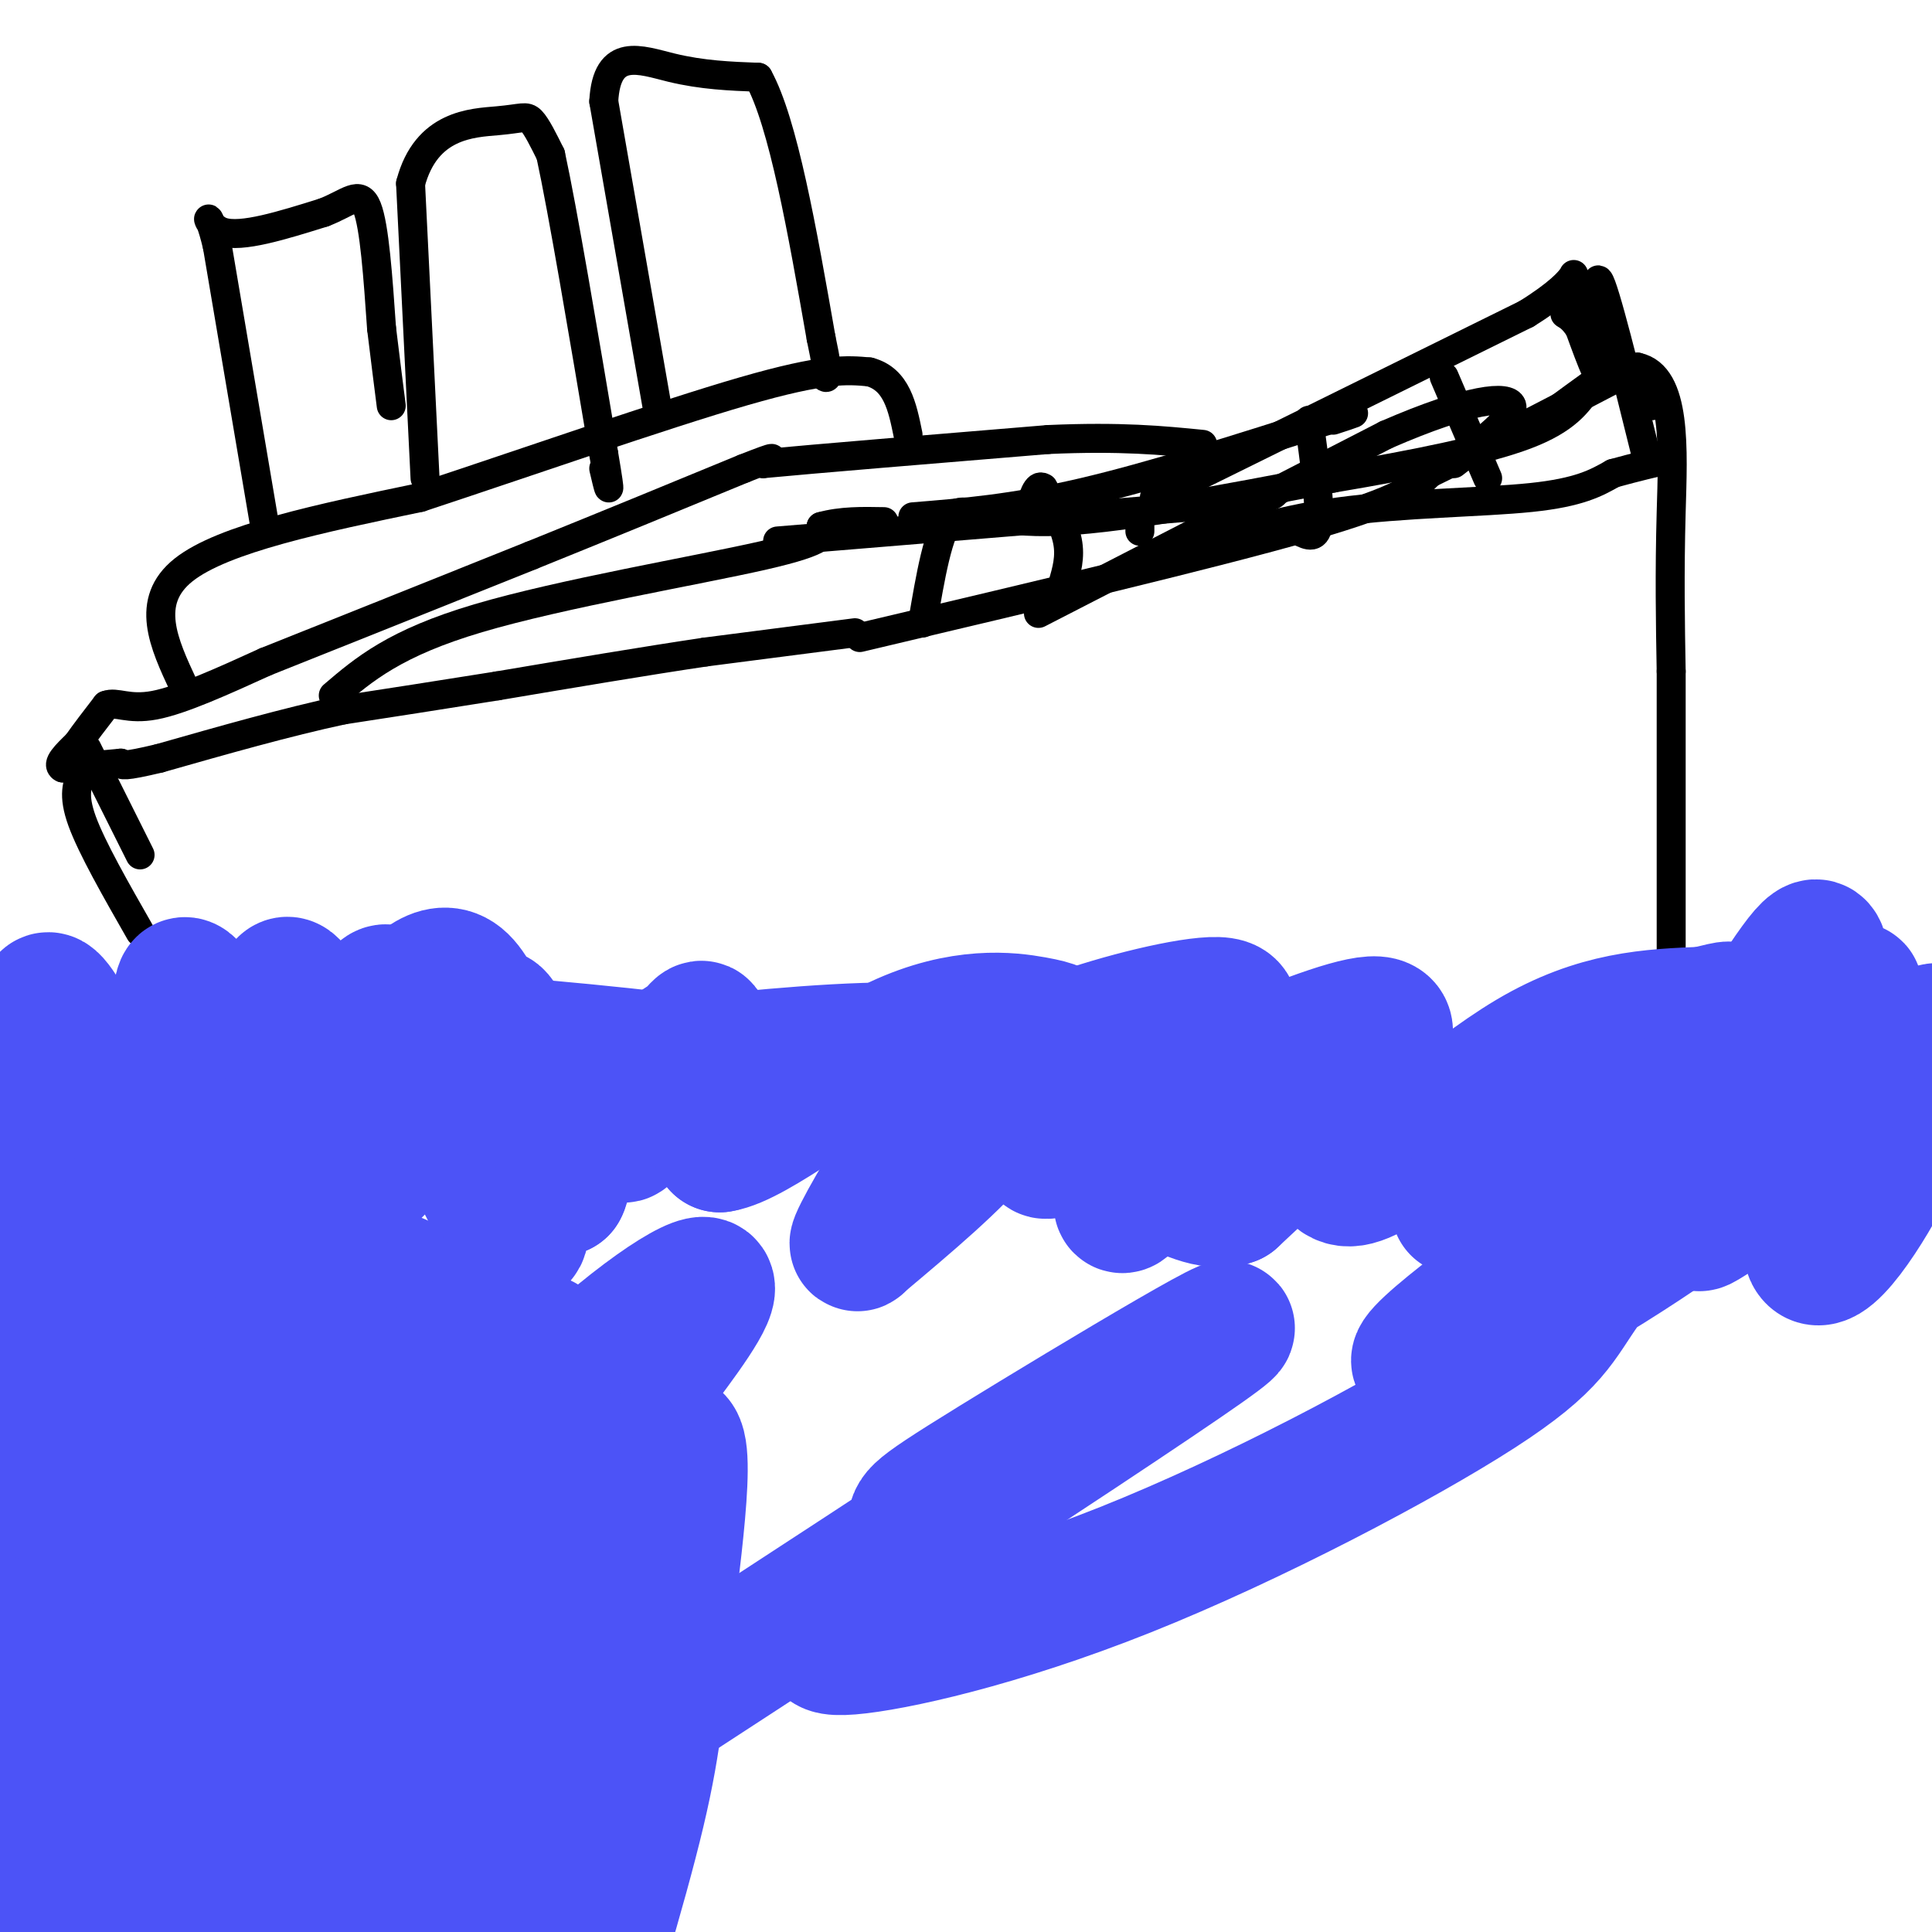 <svg viewBox='0 0 400 400' version='1.1' xmlns='http://www.w3.org/2000/svg' xmlns:xlink='http://www.w3.org/1999/xlink'><g fill='none' stroke='#000000' stroke-width='6' stroke-linecap='round' stroke-linejoin='round'><path d='M178,132c36.667,-8.667 73.333,-17.333 93,-23c19.667,-5.667 22.333,-8.333 25,-11'/><path d='M296,98c11.333,-5.500 27.167,-13.750 43,-22'/><path d='M339,76c8.244,1.778 7.356,17.222 7,30c-0.356,12.778 -0.178,22.889 0,33'/><path d='M346,139c0.000,15.333 0.000,37.167 0,59'/><path d='M346,198c-0.500,14.833 -1.750,22.417 -3,30'/><path d='M177,131c0.000,0.000 -31.000,4.000 -31,4'/><path d='M146,135c-12.333,1.833 -27.667,4.417 -43,7'/><path d='M103,142c-12.500,2.000 -22.250,3.500 -32,5'/><path d='M71,147c-11.667,2.500 -24.833,6.250 -38,10'/><path d='M33,157c-7.667,1.833 -7.833,1.417 -8,1'/><path d='M25,158c-3.333,0.333 -7.667,0.667 -12,1'/><path d='M13,159c-1.500,-0.667 0.750,-2.833 3,-5'/><path d='M16,154c1.500,-2.167 3.750,-5.083 6,-8'/><path d='M22,146c2.133,-0.844 4.467,1.044 10,0c5.533,-1.044 14.267,-5.022 23,-9'/><path d='M55,137c13.000,-5.167 34.000,-13.583 55,-22'/><path d='M110,115c16.500,-6.667 30.250,-12.333 44,-18'/><path d='M154,97c8.000,-3.167 6.000,-2.083 4,-1'/><path d='M158,96c10.500,-1.000 34.750,-3.000 59,-5'/><path d='M217,91c15.167,-0.667 23.583,0.167 32,1'/><path d='M161,112c0.000,0.000 85.000,-7.000 85,-7'/><path d='M246,105c17.167,-1.667 17.583,-2.333 18,-3'/><path d='M220,121c0.833,-2.833 1.667,-5.667 1,-9c-0.667,-3.333 -2.833,-7.167 -5,-11'/><path d='M216,101c-1.333,-1.000 -2.167,2.000 -3,5'/><path d='M191,129c1.622,-9.600 3.244,-19.200 6,-22c2.756,-2.800 6.644,1.200 20,1c13.356,-0.200 36.178,-4.600 59,-9'/><path d='M276,99c17.489,-2.956 31.711,-5.844 40,-9c8.289,-3.156 10.644,-6.578 13,-10'/><path d='M329,80c0.333,-0.333 -5.333,3.833 -11,8'/><path d='M239,103c0.000,0.000 77.000,-38.000 77,-38'/><path d='M316,65c13.489,-8.356 8.711,-10.244 10,-6c1.289,4.244 8.644,14.622 16,25'/><path d='M299,78c0.000,0.000 9.000,21.000 9,21'/><path d='M271,87c1.167,8.583 2.333,17.167 2,21c-0.333,3.833 -2.167,2.917 -4,2'/><path d='M236,109c0.000,0.000 0.000,1.000 0,1'/><path d='M69,144c6.378,-5.444 12.756,-10.889 30,-16c17.244,-5.111 45.356,-9.889 59,-13c13.644,-3.111 12.822,-4.556 12,-6'/><path d='M170,109c4.167,-1.167 8.583,-1.083 13,-1'/><path d='M38,142c-4.083,-8.750 -8.167,-17.500 0,-24c8.167,-6.500 28.583,-10.750 49,-15'/><path d='M87,103c21.356,-7.044 50.244,-17.156 67,-22c16.756,-4.844 21.378,-4.422 26,-4'/><path d='M180,77c5.667,1.500 6.833,7.250 8,13'/><path d='M136,84c0.000,0.000 -11.000,-63.000 -11,-63'/><path d='M125,21c0.600,-11.444 7.600,-8.556 14,-7c6.400,1.556 12.200,1.778 18,2'/><path d='M157,16c5.167,9.333 9.083,31.667 13,54'/><path d='M170,70c2.167,10.167 1.083,8.583 0,7'/><path d='M88,99c0.000,0.000 -3.000,-61.000 -3,-61'/><path d='M85,38c3.238,-12.298 12.833,-12.542 18,-13c5.167,-0.458 5.905,-1.131 7,0c1.095,1.131 2.548,4.065 4,7'/><path d='M114,32c2.500,11.500 6.750,36.750 11,62'/><path d='M125,94c1.833,10.833 0.917,6.917 0,3'/><path d='M55,110c0.000,0.000 -10.000,-59.000 -10,-59'/><path d='M45,51c-2.267,-9.667 -2.933,-4.333 1,-3c3.933,1.333 12.467,-1.333 21,-4'/><path d='M67,44c5.133,-1.956 7.467,-4.844 9,-1c1.533,3.844 2.267,14.422 3,25'/><path d='M79,68c0.833,6.833 1.417,11.417 2,16'/><path d='M215,127c0.000,0.000 72.000,-37.000 72,-37'/><path d='M287,90c17.511,-7.622 25.289,-8.178 26,-6c0.711,2.178 -5.644,7.089 -12,12'/><path d='M243,115c10.289,-3.578 20.578,-7.156 34,-9c13.422,-1.844 29.978,-1.956 40,-3c10.022,-1.044 13.511,-3.022 17,-5'/><path d='M334,98c4.833,-1.333 8.417,-2.167 12,-3'/><path d='M341,95c-4.444,-17.933 -8.889,-35.867 -10,-37c-1.111,-1.133 1.111,14.533 1,19c-0.111,4.467 -2.556,-2.267 -5,-9'/><path d='M327,68c-1.333,-2.000 -2.167,-2.500 -3,-3'/><path d='M189,107c10.333,-0.833 20.667,-1.667 35,-5c14.333,-3.333 32.667,-9.167 51,-15'/><path d='M275,87c8.667,-2.500 4.833,-1.250 1,0'/><path d='M18,155c0.000,0.000 11.000,22.000 11,22'/><path d='M17,160c-1.000,2.250 -2.000,4.500 0,10c2.000,5.500 7.000,14.250 12,23'/></g>
<g fill='none' stroke='#4C53F7' stroke-width='28' stroke-linecap='round' stroke-linejoin='round'><path d='M28,250c-5.609,-2.856 -11.218,-5.712 -15,-12c-3.782,-6.288 -5.737,-16.009 -6,-16c-0.263,0.009 1.167,9.748 3,16c1.833,6.252 4.069,9.016 5,5c0.931,-4.016 0.558,-14.812 1,-21c0.442,-6.188 1.698,-7.768 6,-3c4.302,4.768 11.651,15.884 19,27'/><path d='M41,246c4.248,7.838 5.370,13.931 3,2c-2.370,-11.931 -8.230,-41.888 -6,-44c2.230,-2.112 12.552,23.621 17,33c4.448,9.379 3.023,2.406 3,1c-0.023,-1.406 1.355,2.757 1,-6c-0.355,-8.757 -2.442,-30.435 1,-28c3.442,2.435 12.412,28.981 16,36c3.588,7.019 1.794,-5.491 0,-18'/><path d='M76,222c0.441,-4.396 1.543,-6.387 5,-11c3.457,-4.613 9.270,-11.848 14,-8c4.730,3.848 8.376,18.780 9,21c0.624,2.220 -1.774,-8.273 -2,-12c-0.226,-3.727 1.718,-0.689 5,7c3.282,7.689 7.900,20.030 8,21c0.100,0.970 -4.319,-9.431 -8,-16c-3.681,-6.569 -6.623,-9.305 -12,-8c-5.377,1.305 -13.188,6.653 -21,12'/><path d='M74,228c-5.814,8.426 -9.847,23.491 -12,26c-2.153,2.509 -2.424,-7.540 -2,-15c0.424,-7.460 1.542,-12.333 5,-17c3.458,-4.667 9.256,-9.129 12,-13c2.744,-3.871 2.434,-7.150 8,4c5.566,11.150 17.007,36.731 21,42c3.993,5.269 0.536,-9.774 1,-19c0.464,-9.226 4.847,-12.636 7,-10c2.153,2.636 2.077,11.318 2,20'/><path d='M116,246c1.175,-1.799 3.113,-16.297 5,-23c1.887,-6.703 3.722,-5.613 5,-1c1.278,4.613 1.997,12.747 3,13c1.003,0.253 2.289,-7.375 5,-12c2.711,-4.625 6.845,-6.245 9,-8c2.155,-1.755 2.330,-3.644 3,0c0.670,3.644 1.835,12.822 3,22'/><path d='M149,237c7.220,-1.087 23.770,-14.803 37,-21c13.230,-6.197 23.142,-4.873 28,-4c4.858,0.873 4.664,1.295 8,3c3.336,1.705 10.204,4.694 6,11c-4.204,6.306 -19.478,15.928 -7,11c12.478,-4.928 52.708,-24.408 63,-25c10.292,-0.592 -9.354,17.704 -29,36'/><path d='M255,248c-9.168,2.493 -17.588,-9.273 -53,-18c-35.412,-8.727 -97.815,-14.413 -118,-15c-20.185,-0.587 1.847,3.925 9,7c7.153,3.075 -0.574,4.712 21,2c21.574,-2.712 72.450,-9.775 88,-5c15.550,4.775 -4.225,21.387 -24,38'/><path d='M178,257c-2.389,3.023 3.638,-8.419 9,-16c5.362,-7.581 10.059,-11.301 15,-15c4.941,-3.699 10.126,-7.378 20,-11c9.874,-3.622 24.437,-7.185 30,-7c5.563,0.185 2.125,4.120 -3,13c-5.125,8.880 -11.938,22.705 -15,27c-3.062,4.295 -2.374,-0.939 2,-6c4.374,-5.061 12.435,-9.947 20,-14c7.565,-4.053 14.636,-7.272 17,-2c2.364,5.272 0.021,19.035 7,18c6.979,-1.035 23.280,-16.867 37,-25c13.720,-8.133 24.860,-8.566 36,-9'/><path d='M353,210c6.626,-1.631 5.191,-1.210 4,0c-1.191,1.210 -2.137,3.208 -1,4c1.137,0.792 4.358,0.379 -9,9c-13.358,8.621 -43.294,26.278 -45,27c-1.706,0.722 24.820,-15.489 46,-24c21.180,-8.511 37.016,-9.322 46,-11c8.984,-1.678 11.117,-4.223 -1,5c-12.117,9.223 -38.485,30.214 -41,33c-2.515,2.786 18.823,-12.635 29,-19c10.177,-6.365 9.193,-3.676 9,-1c-0.193,2.676 0.403,5.338 1,8'/><path d='M391,241c-3.857,8.075 -14.001,24.262 -16,18c-1.999,-6.262 4.147,-34.973 7,-47c2.853,-12.027 2.414,-7.369 1,3c-1.414,10.369 -3.802,26.449 -5,25c-1.198,-1.449 -1.207,-20.429 -1,-32c0.207,-11.571 0.631,-15.735 -5,-8c-5.631,7.735 -17.315,27.367 -29,47'/><path d='M343,247c-4.092,3.990 0.179,-9.535 3,-16c2.821,-6.465 4.193,-5.872 11,-8c6.807,-2.128 19.048,-6.979 24,-8c4.952,-1.021 2.613,1.786 2,4c-0.613,2.214 0.499,3.833 -7,11c-7.499,7.167 -23.609,19.881 -43,32c-19.391,12.119 -42.065,23.642 -39,19c3.065,-4.642 31.867,-25.448 41,-30c9.133,-4.552 -1.404,7.150 -7,15c-5.596,7.850 -6.253,11.846 -22,22c-15.747,10.154 -46.586,26.464 -73,37c-26.414,10.536 -48.404,15.296 -57,16c-8.596,0.704 -3.798,-2.648 1,-6'/><path d='M177,335c3.121,-4.928 10.424,-14.249 12,-18c1.576,-3.751 -2.576,-1.933 17,-14c19.576,-12.067 62.879,-38.019 43,-24c-19.879,14.019 -102.939,68.010 -186,122'/><path d='M48,370c20.494,-26.993 40.989,-53.986 59,-73c18.011,-19.014 33.539,-30.049 38,-31c4.461,-0.951 -2.144,8.182 -8,16c-5.856,7.818 -10.961,14.322 -21,25c-10.039,10.678 -25.010,25.529 -42,41c-16.990,15.471 -35.997,31.563 -55,46c-19.003,14.437 -38.001,27.218 -57,40'/><path d='M7,341c25.476,-27.532 50.951,-55.063 63,-67c12.049,-11.937 10.671,-8.279 11,-8c0.329,0.279 2.363,-2.820 2,2c-0.363,4.820 -3.125,17.560 -10,31c-6.875,13.440 -17.863,27.579 -33,48c-15.137,20.421 -34.423,47.124 -40,47c-5.577,-0.124 2.557,-27.074 12,-51c9.443,-23.926 20.196,-44.826 24,-50c3.804,-5.174 0.658,5.379 -7,21c-7.658,15.621 -19.829,36.311 -32,57'/><path d='M3,303c4.054,35.101 8.107,70.202 10,85c1.893,14.798 1.625,9.292 3,-3c1.375,-12.292 4.393,-31.369 1,-59c-3.393,-27.631 -13.196,-63.815 -23,-100'/><path d='M0,273c5.062,25.804 10.124,51.609 14,66c3.876,14.391 6.565,17.369 2,-3c-4.565,-20.369 -16.386,-64.087 -16,-51c0.386,13.087 12.978,82.977 19,108c6.022,25.023 5.476,5.177 5,-37c-0.476,-42.177 -0.880,-106.687 1,-103c1.880,3.687 6.045,75.569 8,104c1.955,28.431 1.702,13.409 2,7c0.298,-6.409 1.149,-4.204 2,-2'/><path d='M37,362c1.572,-1.191 4.503,-3.169 -3,-34c-7.503,-30.831 -25.439,-90.515 -31,-106c-5.561,-15.485 1.254,13.228 5,32c3.746,18.772 4.424,27.602 6,27c1.576,-0.602 4.051,-10.636 2,-29c-2.051,-18.364 -8.629,-45.060 -6,-45c2.629,0.060 14.465,26.874 19,37c4.535,10.126 1.767,3.563 -1,-3'/><path d='M28,241c-1.073,-1.380 -3.257,-3.330 -6,-3c-2.743,0.330 -6.046,2.939 -2,28c4.046,25.061 15.440,72.575 17,72c1.560,-0.575 -6.715,-49.237 -12,-39c-5.285,10.237 -7.582,79.373 -4,80c3.582,0.627 13.041,-67.254 20,-98c6.959,-30.746 11.417,-24.356 14,-22c2.583,2.356 3.292,0.678 4,-1'/><path d='M59,258c0.948,-0.647 1.319,-1.763 7,11c5.681,12.763 16.671,39.407 22,71c5.329,31.593 4.995,68.135 7,49c2.005,-19.135 6.348,-93.947 8,-117c1.652,-23.053 0.612,5.651 -1,22c-1.612,16.349 -3.798,20.341 -7,27c-3.202,6.659 -7.422,15.983 -13,28c-5.578,12.017 -12.516,26.726 -20,22c-7.484,-4.726 -15.515,-28.888 -20,-51c-4.485,-22.112 -5.424,-42.175 -7,-45c-1.576,-2.825 -3.788,11.587 -6,26'/><path d='M29,301c-1.822,7.156 -3.378,12.044 -10,24c-6.622,11.956 -18.311,30.978 -30,50'/><path d='M0,332c0.917,7.333 1.833,14.667 0,29c-1.833,14.333 -6.417,35.667 -11,57'/><path d='M7,309c4.876,-16.040 9.751,-32.080 15,-47c5.249,-14.920 10.871,-28.721 14,-29c3.129,-0.279 3.766,12.963 5,22c1.234,9.037 3.067,13.868 1,38c-2.067,24.132 -8.033,67.566 -14,111'/><path d='M38,377c10.107,-55.762 20.214,-111.524 25,-122c4.786,-10.476 4.250,24.333 3,49c-1.250,24.667 -3.214,39.190 -7,56c-3.786,16.810 -9.393,35.905 -15,55'/><path d='M25,397c6.333,-51.511 12.667,-103.022 16,-98c3.333,5.022 3.667,66.578 3,98c-0.667,31.422 -2.333,32.711 -4,34'/><path d='M70,361c16.190,-39.351 32.381,-78.702 40,-83c7.619,-4.298 6.667,26.458 7,43c0.333,16.542 1.952,18.869 0,30c-1.952,11.131 -7.476,31.065 -13,51'/><path d='M103,398c-2.193,0.110 -4.386,0.220 3,-22c7.386,-22.220 24.351,-66.770 31,-76c6.649,-9.230 2.982,16.861 1,34c-1.982,17.139 -2.281,25.325 -6,41c-3.719,15.675 -10.860,38.837 -18,62'/><path d='M110,336c1.422,-18.378 2.844,-36.756 4,-36c1.156,0.756 2.044,20.644 1,41c-1.044,20.356 -4.022,41.178 -7,62'/><path d='M110,379c1.554,-7.310 3.107,-14.619 5,-22c1.893,-7.381 4.125,-14.833 5,-6c0.875,8.833 0.393,33.952 -1,47c-1.393,13.048 -3.696,14.024 -6,15'/><path d='M106,362c1.012,-13.768 2.024,-27.536 4,-40c1.976,-12.464 4.917,-23.625 8,-19c3.083,4.625 6.310,25.036 7,44c0.690,18.964 -1.155,36.482 -3,54'/></g>
</svg>